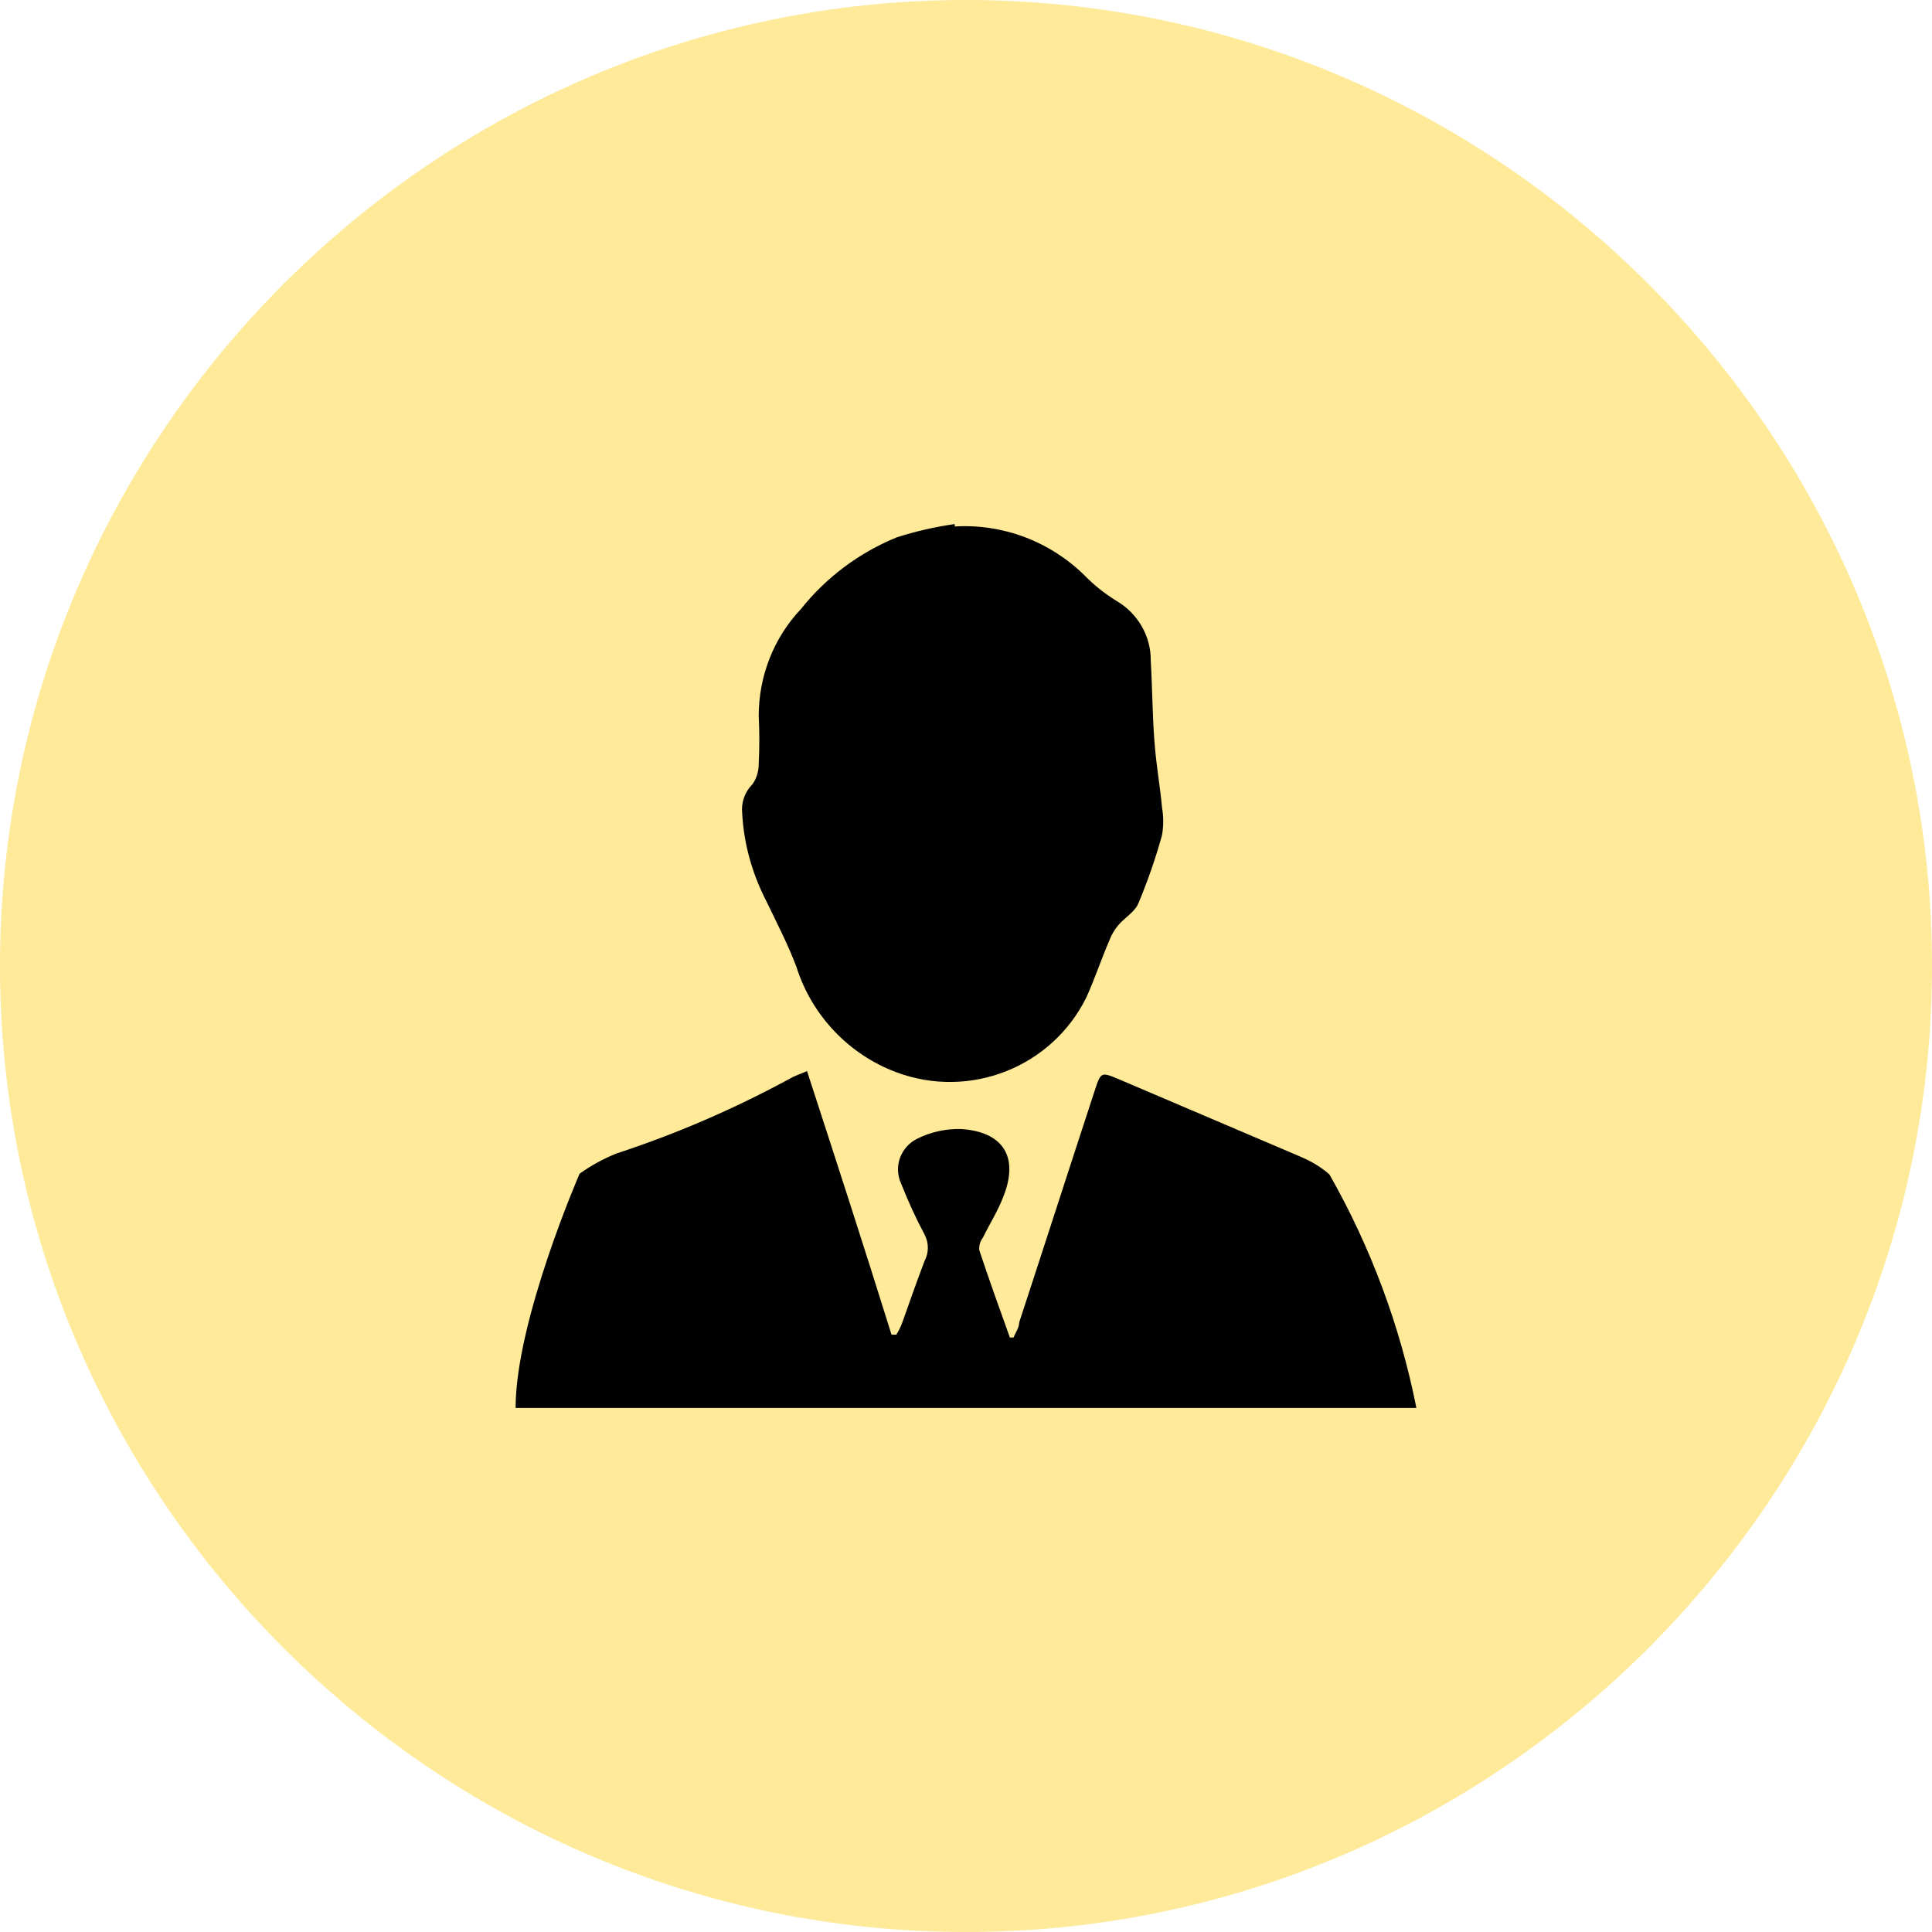 <?xml version="1.0" encoding="utf-8"?>
<!-- Generator: Adobe Illustrator 25.2.0, SVG Export Plug-In . SVG Version: 6.00 Build 0)  -->
<svg version="1.1" id="Layer_1" xmlns="http://www.w3.org/2000/svg" xmlns:xlink="http://www.w3.org/1999/xlink" x="0px" y="0px"
	 viewBox="0 0 48 48" style="enable-background:new 0 0 48 48;" xml:space="preserve">
<style type="text/css">
	.st0{fill:#FEEA99;}
	.st1{fill:#010101;}
</style>
<g>
	<path class="st0" d="M24,48L24,48C10.8,48,0,37.2,0,24v0C0,10.8,10.8,0,24,0h0c13.2,0,24,10.8,24,24v0C48,37.2,37.2,48,24,48z"/>
	<g>
		<path class="st1" d="M23.72,13.08c1.2-0.07,2.36,0.37,3.22,1.21c0.24,0.25,0.51,0.46,0.8,0.64c0.53,0.31,0.86,0.88,0.85,1.49
			c0.04,0.66,0.04,1.32,0.09,1.98s0.14,1.11,0.19,1.66c0.04,0.23,0.04,0.46,0,0.69c-0.16,0.58-0.36,1.15-0.59,1.7
			c-0.09,0.21-0.34,0.35-0.5,0.54c-0.09,0.11-0.17,0.24-0.22,0.38c-0.2,0.46-0.36,0.95-0.57,1.41c-0.86,1.74-2.9,2.54-4.72,1.86
			c-1.18-0.44-2.1-1.41-2.48-2.61c-0.21-0.56-0.49-1.1-0.75-1.64c-0.35-0.68-0.56-1.42-0.6-2.18c-0.03-0.26,0.06-0.53,0.25-0.72
			c0.11-0.15,0.16-0.33,0.16-0.51c0.02-0.4,0.02-0.8,0-1.19c0-0.99,0.37-1.94,1.05-2.66c0.63-0.79,1.45-1.4,2.38-1.78
			c0.47-0.15,0.95-0.26,1.44-0.33L23.72,13.08z"/>
		<path class="st1" d="M33.03,29.18c-0.2-0.18-0.44-0.32-0.69-0.43l-4.55-1.94c-0.43-0.18-0.44-0.18-0.59,0.28
			c-0.63,1.92-1.25,3.85-1.88,5.77c0,0.13-0.09,0.25-0.14,0.37h-0.09c-0.26-0.72-0.52-1.45-0.76-2.17
			c-0.01-0.11,0.02-0.22,0.09-0.31c0.16-0.33,0.37-0.66,0.5-1c0.41-1.01,0-1.63-1.04-1.7c-0.37-0.01-0.74,0.07-1.07,0.23
			c-0.43,0.2-0.62,0.7-0.42,1.13c0,0,0,0,0,0c0.17,0.43,0.36,0.85,0.58,1.26c0.11,0.21,0.11,0.45,0,0.66
			c-0.19,0.5-0.37,1.01-0.55,1.52c-0.04,0.11-0.09,0.21-0.15,0.31h-0.12c-0.67-2.15-1.38-4.34-2.1-6.55
			c-0.15,0.07-0.29,0.11-0.41,0.18c-1.38,0.75-2.83,1.38-4.33,1.87c-0.32,0.13-0.63,0.3-0.91,0.5c0,0-1.59,3.65-1.59,5.82h22.38
			C34.79,32.96,34.06,30.99,33.03,29.18z"/>
	</g>
</g>
</svg>
